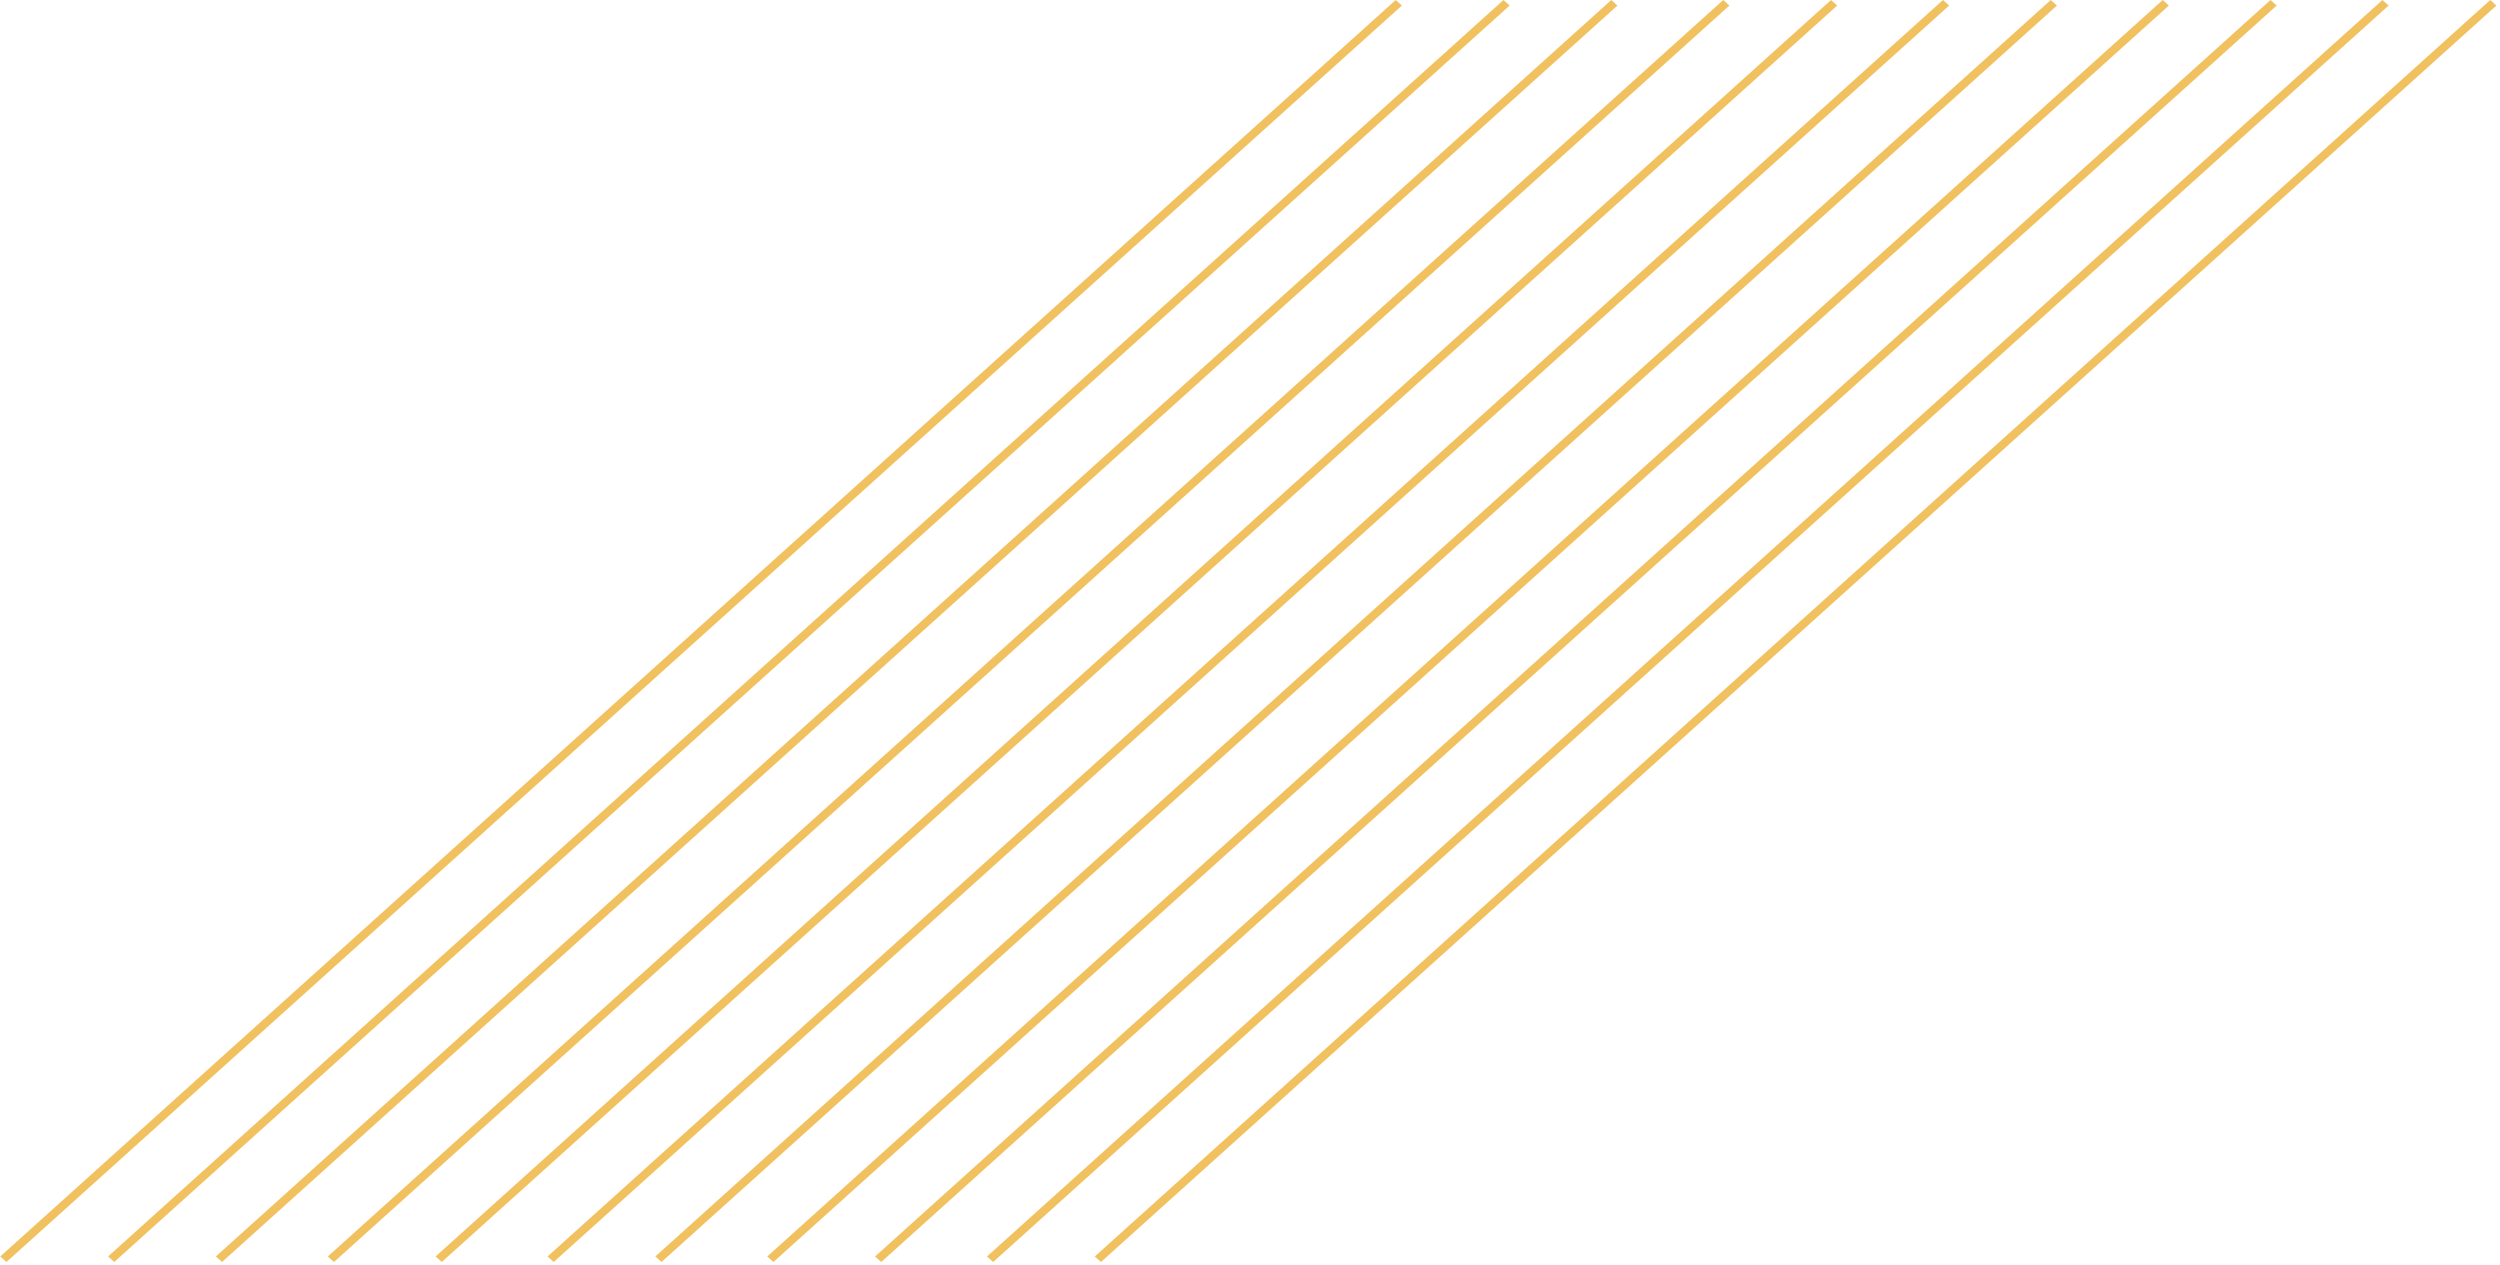 <?xml version="1.0" encoding="UTF-8"?> <svg xmlns="http://www.w3.org/2000/svg" width="603" height="305" viewBox="0 0 603 305" fill="none"> <line y1="-1" x2="453" y2="-1" transform="matrix(-0.743 0.669 -0.743 -0.669 600.645 0)" stroke="#F1C15F" stroke-width="2"></line> <line y1="-1" x2="453" y2="-1" transform="matrix(-0.743 0.669 -0.743 -0.669 388.645 0)" stroke="#F1C15F" stroke-width="2"></line> <line y1="-1" x2="453" y2="-1" transform="matrix(-0.743 0.669 -0.743 -0.669 494.645 0)" stroke="#F1C15F" stroke-width="2"></line> <line y1="-1" x2="453" y2="-1" transform="matrix(-0.743 0.669 -0.743 -0.669 547.645 0)" stroke="#F1C15F" stroke-width="2"></line> <line y1="-1" x2="453" y2="-1" transform="matrix(-0.743 0.669 -0.743 -0.669 336.645 0)" stroke="#F1C15F" stroke-width="2"></line> <line y1="-1" x2="453" y2="-1" transform="matrix(-0.743 0.669 -0.743 -0.669 441.645 0)" stroke="#F1C15F" stroke-width="2"></line> <line y1="-1" x2="453" y2="-1" transform="matrix(-0.743 0.669 -0.743 -0.669 521.645 0)" stroke="#F1C15F" stroke-width="2"></line> <line y1="-1" x2="453" y2="-1" transform="matrix(-0.743 0.669 -0.743 -0.669 415.645 0)" stroke="#F1C15F" stroke-width="2"></line> <line y1="-1" x2="453" y2="-1" transform="matrix(-0.743 0.669 -0.743 -0.669 574.645 0)" stroke="#F1C15F" stroke-width="2"></line> <line y1="-1" x2="453" y2="-1" transform="matrix(-0.743 0.669 -0.743 -0.669 362.645 0)" stroke="#F1C15F" stroke-width="2"></line> <line y1="-1" x2="453" y2="-1" transform="matrix(-0.743 0.669 -0.743 -0.669 468.645 0)" stroke="#F1C15F" stroke-width="2"></line> </svg> 